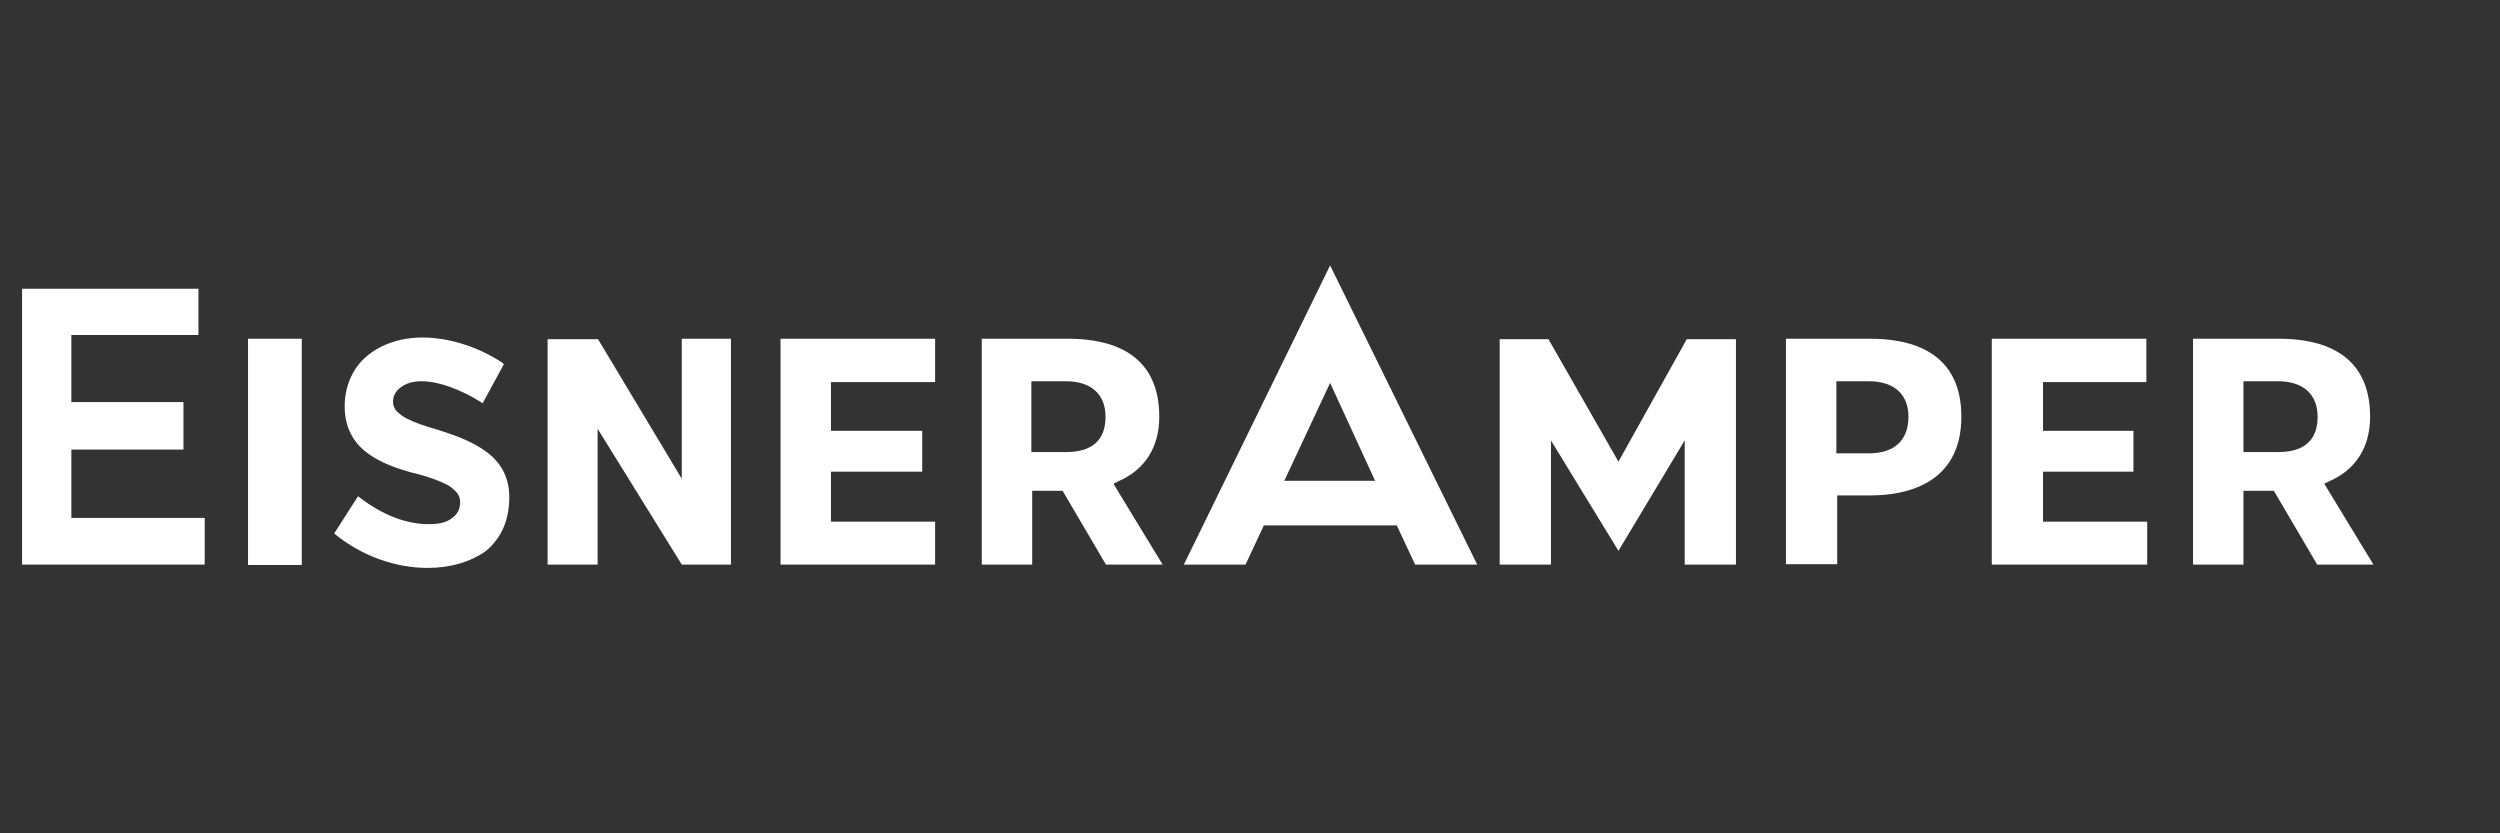 <?xml version="1.0" encoding="utf-8"?>
<!-- Generator: Adobe Illustrator 25.2.3, SVG Export Plug-In . SVG Version: 6.00 Build 0)  -->
<!DOCTYPE svg PUBLIC "-//W3C//DTD SVG 1.1//EN" "http://www.w3.org/Graphics/SVG/1.1/DTD/svg11.dtd">
<svg version="1.1" id="Layer_1" xmlns:x="http://ns.adobe.com/Extensibility/1.0/" xmlns:i="http://ns.adobe.com/AdobeIllustrator/10.0/" xmlns:graph="http://ns.adobe.com/Graphs/1.0/"
	 xmlns="http://www.w3.org/2000/svg" xmlns:xlink="http://www.w3.org/1999/xlink" x="0px" y="0px" viewBox="0 0 600 200"
	 style="enable-background:new 0 0 600 200;" xml:space="preserve">
<rect x="0" y="0" width="600" height="200" fill="#333333" stroke="none"/>
<style type="text/css">
	.st0{fill:#FFFFFF;}
</style>
<g>
	<polygon class="st0" points="5.3,135.5 5.3,69.3 47.627,69.3 47.627,80.4 
		17.127,80.4 17.127,96.5 44.027,96.5 44.027,107.9 17.127,107.9 17.127,124.3 
		49.127,124.3 49.127,135.5 	"/>
	<rect x="59.527" y="81.3" class="st0" width="12.9" height="54.3"/>
	<polygon class="st0" points="163.627,135.5 143.427,102.9 143.427,135.5 131.427,135.5 
		131.427,81.4 143.527,81.4 163.627,114.9 163.627,81.3 175.427,81.3 
		175.427,135.5 	"/>
	<polygon class="st0" points="187.327,135.5 187.327,81.3 224.427,81.3 224.427,91.7 
		199.427,91.7 199.427,103.4 221.327,103.4 221.327,113.2 199.427,113.2 
		199.427,125.2 224.427,125.2 224.427,135.5 	"/>
	<g>
		<path class="st0" d="M265.427,135.5l-10.4-17.7h-7.3V135.5h-12.1V81.3h20.8
			c9.9,0,21.8,3.2,21.8,18.7c0,7.3-3.4,12.7-9.8,15.5l-1.2,0.6
			L279.027,135.5H265.427z M247.527,108.5h8.3c7.9,0,9.5-4.5,9.5-8.5
			c0-5.4-3.5-8.5-9.5-8.5h-8.3V108.5z"/>
		<path class="st0" d="M404.327,135.5v-29.8l-15.9,26.5l-16.2-26.5V135.5H359.927V81.4h11.7
			l16.8,29.4l16.4-29.4h11.8V135.5H404.327z"/>
		<path class="st0" d="M428.627,135.4V81.3h20.3c9.9,0,21.8,3.2,21.8,18.7
			c0,16.4-13.7,18.9-21.8,18.9h-8v16.5H428.627z M440.727,108.8h7.8
			c6.1,0,9.5-3.1,9.5-8.8c0-5.4-3.5-8.5-9.5-8.5h-7.8V108.8z"/>
	</g>
	<path class="st0" d="M319.227,63.7L284.127,135.5h14.8l4.4-9.4h31.9L339.627,135.5
		h14.9L319.227,63.7z M330.027,115.4h-21.8l11-23.5L330.027,115.4z"/>
	<path class="st0" d="M102.627,136.3c-7.8,0-15.8-2.9-22.1-8L80.227,128l5.7-8.9
		l0.4,0.3c5.3,4.1,11.1,6.4,16.5,6.4c2.5,0,4.4-0.4,5.7-1.5
		c1.3-0.9,1.9-2.2,1.9-3.8v-0.1c0-0.9-0.3-1.6-0.9-2.3
		c-0.6-0.6-1.3-1.3-2.3-1.8c-1.8-0.9-4.2-1.8-6.9-2.5
		l-1.2-0.3c-3.7-1-7.734-2.354-11-4.8
		c-3.538-2.65-5.4-6.4-5.4-11.1V97.5c0-4.8,1.896-9.205,5.4-12.1
		C91.523,82.595,96.127,81,101.427,81c6.4,0,13.5,2.3,19.2,6.1l0.3,0.3
		l-5.1,9.4L115.427,96.5c-5-3.1-10.2-5-14.2-5c-2.2,0-3.794,0.508-5.1,1.5
		c-1.194,0.907-1.8,2-1.8,3.5c0,0.9,0.3,1.5,0.9,2.2
		c0.6,0.6,1.306,1.188,2.5,1.8c1.91,0.98,4.4,1.8,7.2,2.6
		l0.9,0.3c3.8,1.2,7.8,2.7,11,5.1
		c3.6,2.7,5.4,6.3,5.4,10.8v0.1c0,5.4-1.9,9.8-5.7,12.9
		C113.027,134.8,108.227,136.3,102.627,136.3z"/>
	<polygon class="st0" points="478.027,135.5 478.027,81.3 515.127,81.3 515.127,91.7 
		490.327,91.7 490.327,103.4 512.027,103.4 512.027,113.2 490.327,113.2 
		490.327,125.2 515.327,125.2 515.327,135.5 	"/>
	<path class="st0" d="M556.127,135.5l-10.4-17.7h-7.3V135.5h-12.1V81.3h20.7
		c9.9,0,21.8,3.2,21.8,18.7c0,7.3-3.4,12.7-9.8,15.5l-1.2,0.6
		L569.627,135.5H556.127z M538.427,108.5h8.3c7.9,0,9.5-4.5,9.5-8.5c0-5.4-3.5-8.5-9.5-8.5h-8.3
		V108.5z"/>
</g>
</svg>
